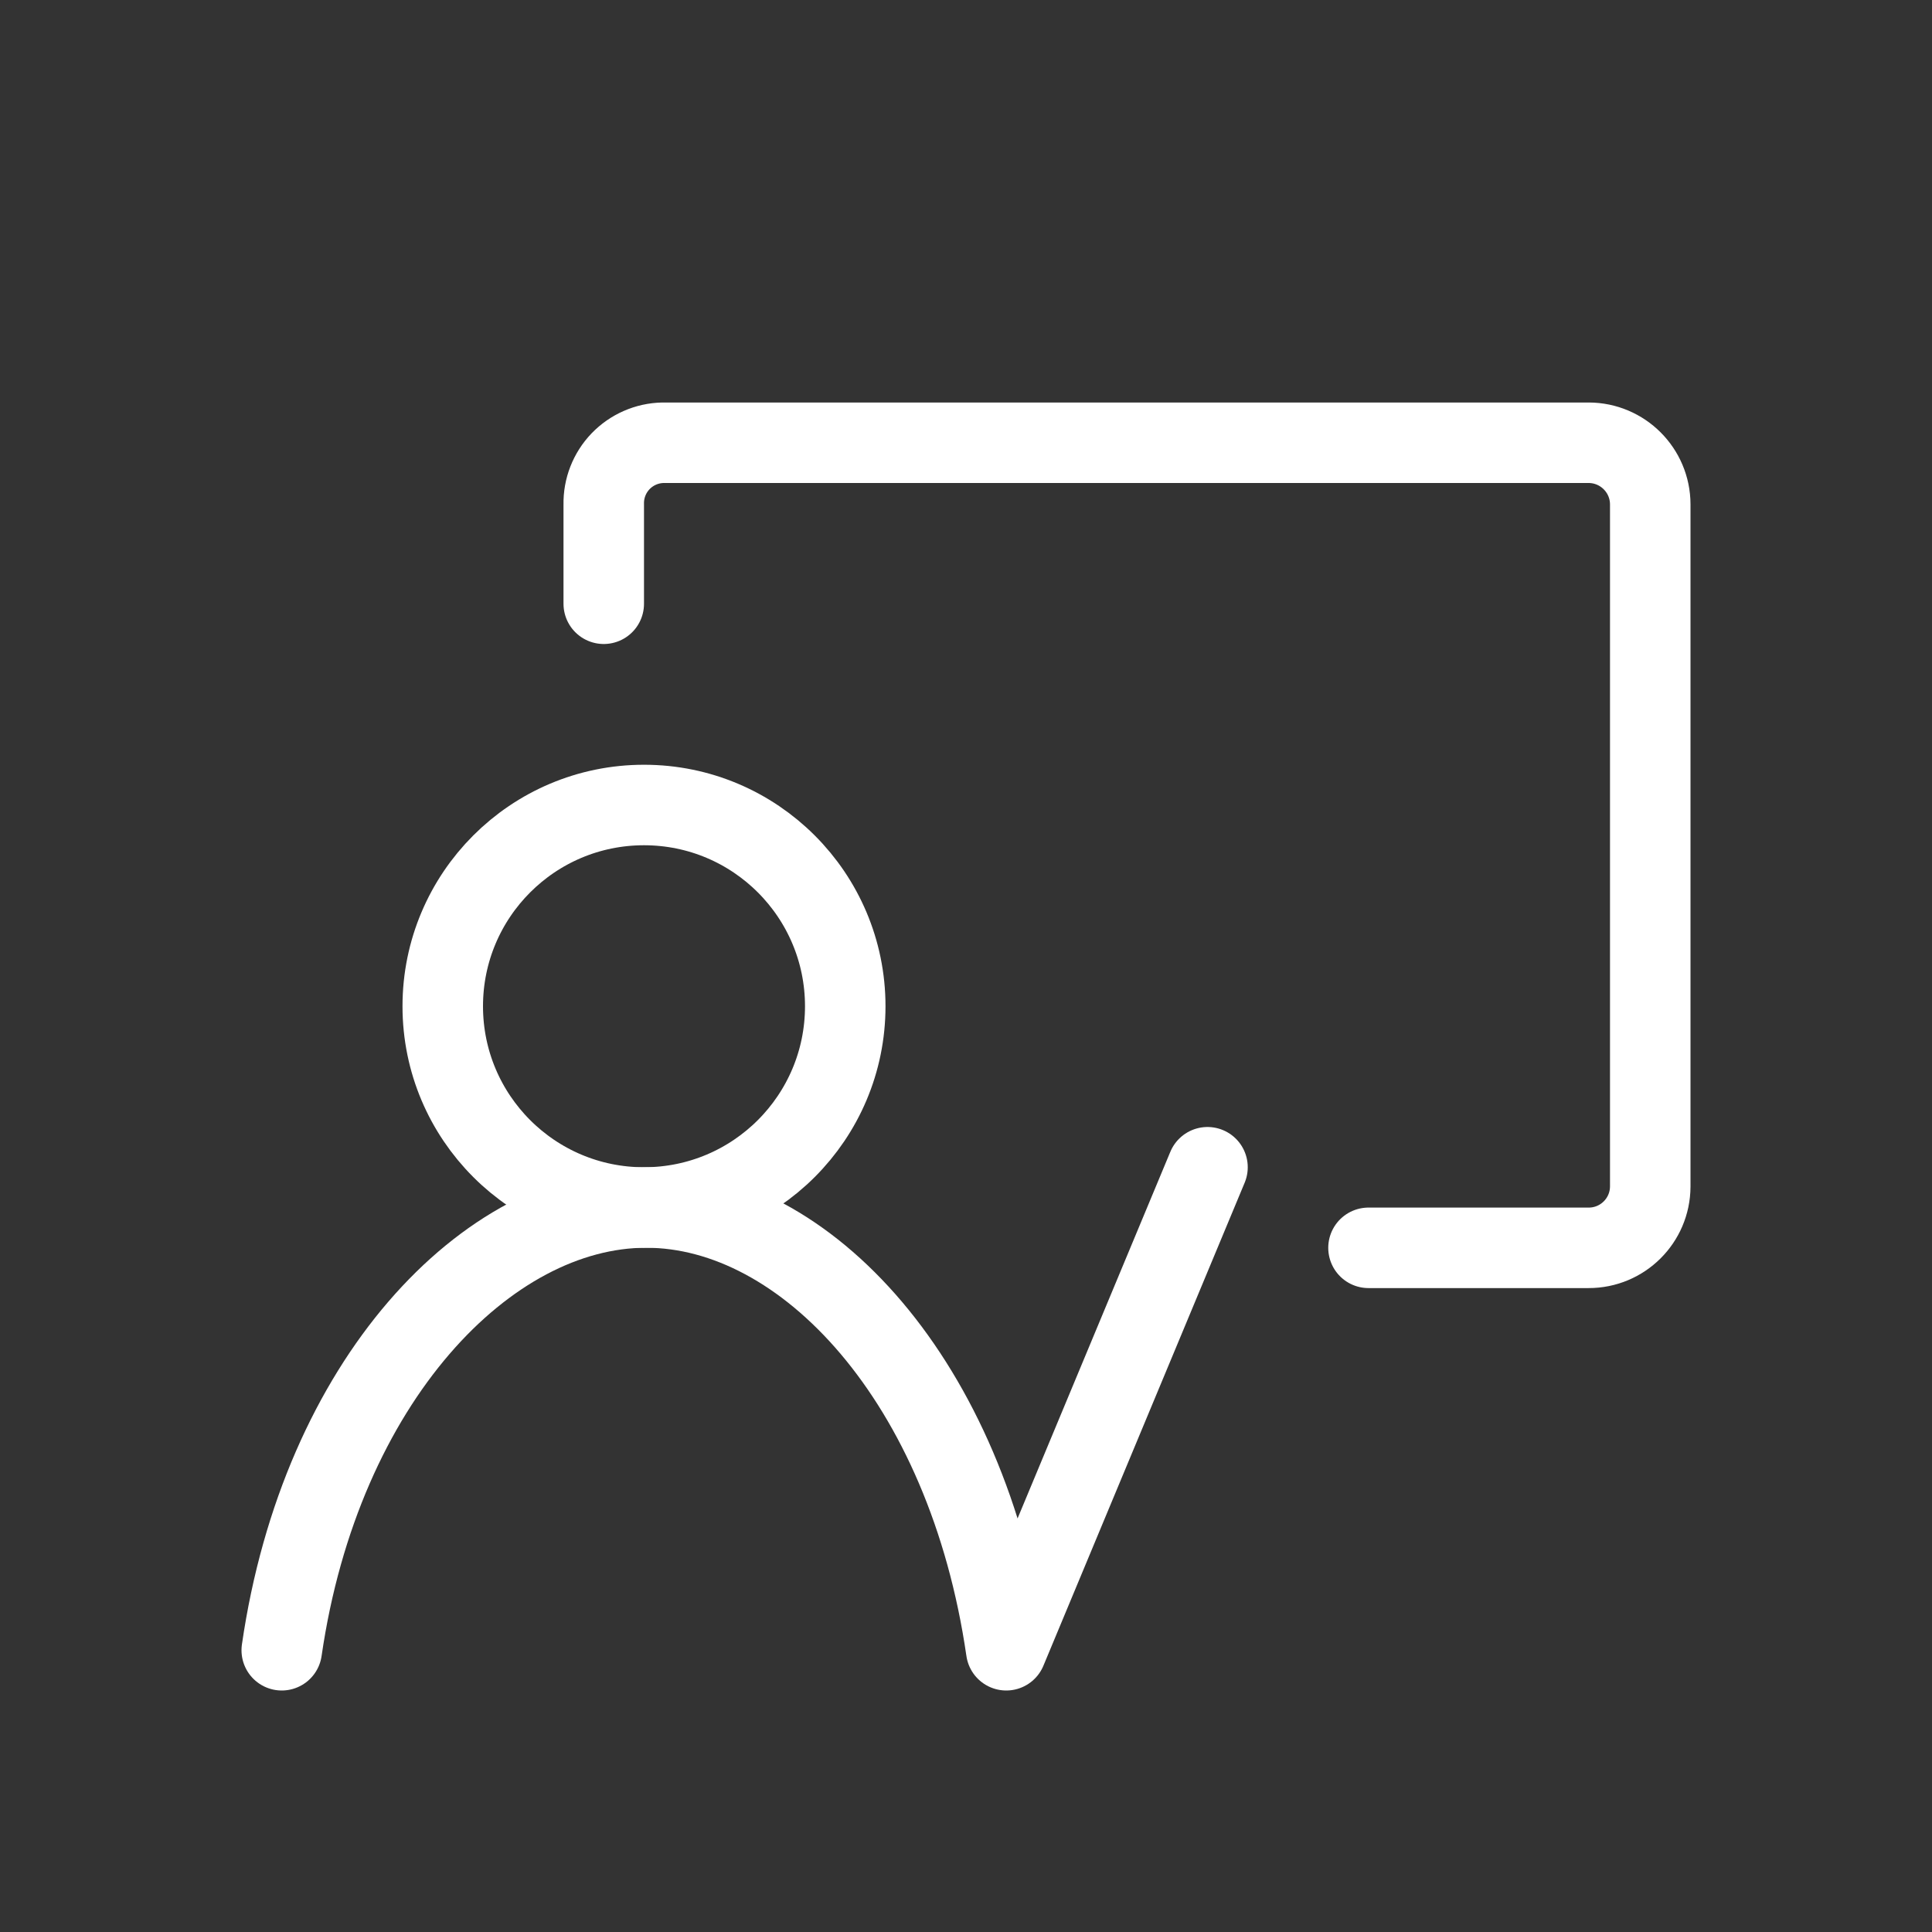 <?xml version="1.0" encoding="UTF-8"?>
<svg width="24px" height="24px" viewBox="0 0 24 24" version="1.1" xmlns="http://www.w3.org/2000/svg" xmlns:xlink="http://www.w3.org/1999/xlink">
    <rect x="0" y="0" width="24" height="24" fill="#333333" stroke="none"/>
    <title>System / rank_professor / rank_professor_#FFFFFF</title>
    <g id="System-/-rank_professor-/-rank_professor_#FFFFFF" stroke="none" stroke-width="1" fill="none" fill-rule="evenodd">
        <g id="rank-professor">
            <circle id="Oval" stroke="#FFFFFF" stroke-linecap="round" stroke-linejoin="round" cx="8" cy="12.5" r="2.5"></circle>
            <path d="M3.5,20.5 C3.985,17.156 6.048,15 8.027,15 C10.008,15 12.015,17.156 12.5,20.5 L15,14.5" id="cbf801b7-a412-4137-b2fd-388cb17ccd35" stroke="#FFFFFF" stroke-linecap="round" stroke-linejoin="round"></path>
            <path d="M7.5,7.5 L7.5,6.265 C7.496,6.066 7.571,5.874 7.709,5.73 C7.847,5.587 8.036,5.504 8.235,5.5 L19.735,5.5 C20.157,5.501 20.499,5.843 20.5,6.265 L20.5,14.74 C20.498,15.162 20.155,15.502 19.734,15.501 L17,15.501" id="Path" stroke="#FFFFFF" stroke-linecap="round" stroke-linejoin="round"></path>
            <rect id="Rectangle" x="0" y="0" width="24" height="24"></rect>
        </g>
    </g>
</svg>